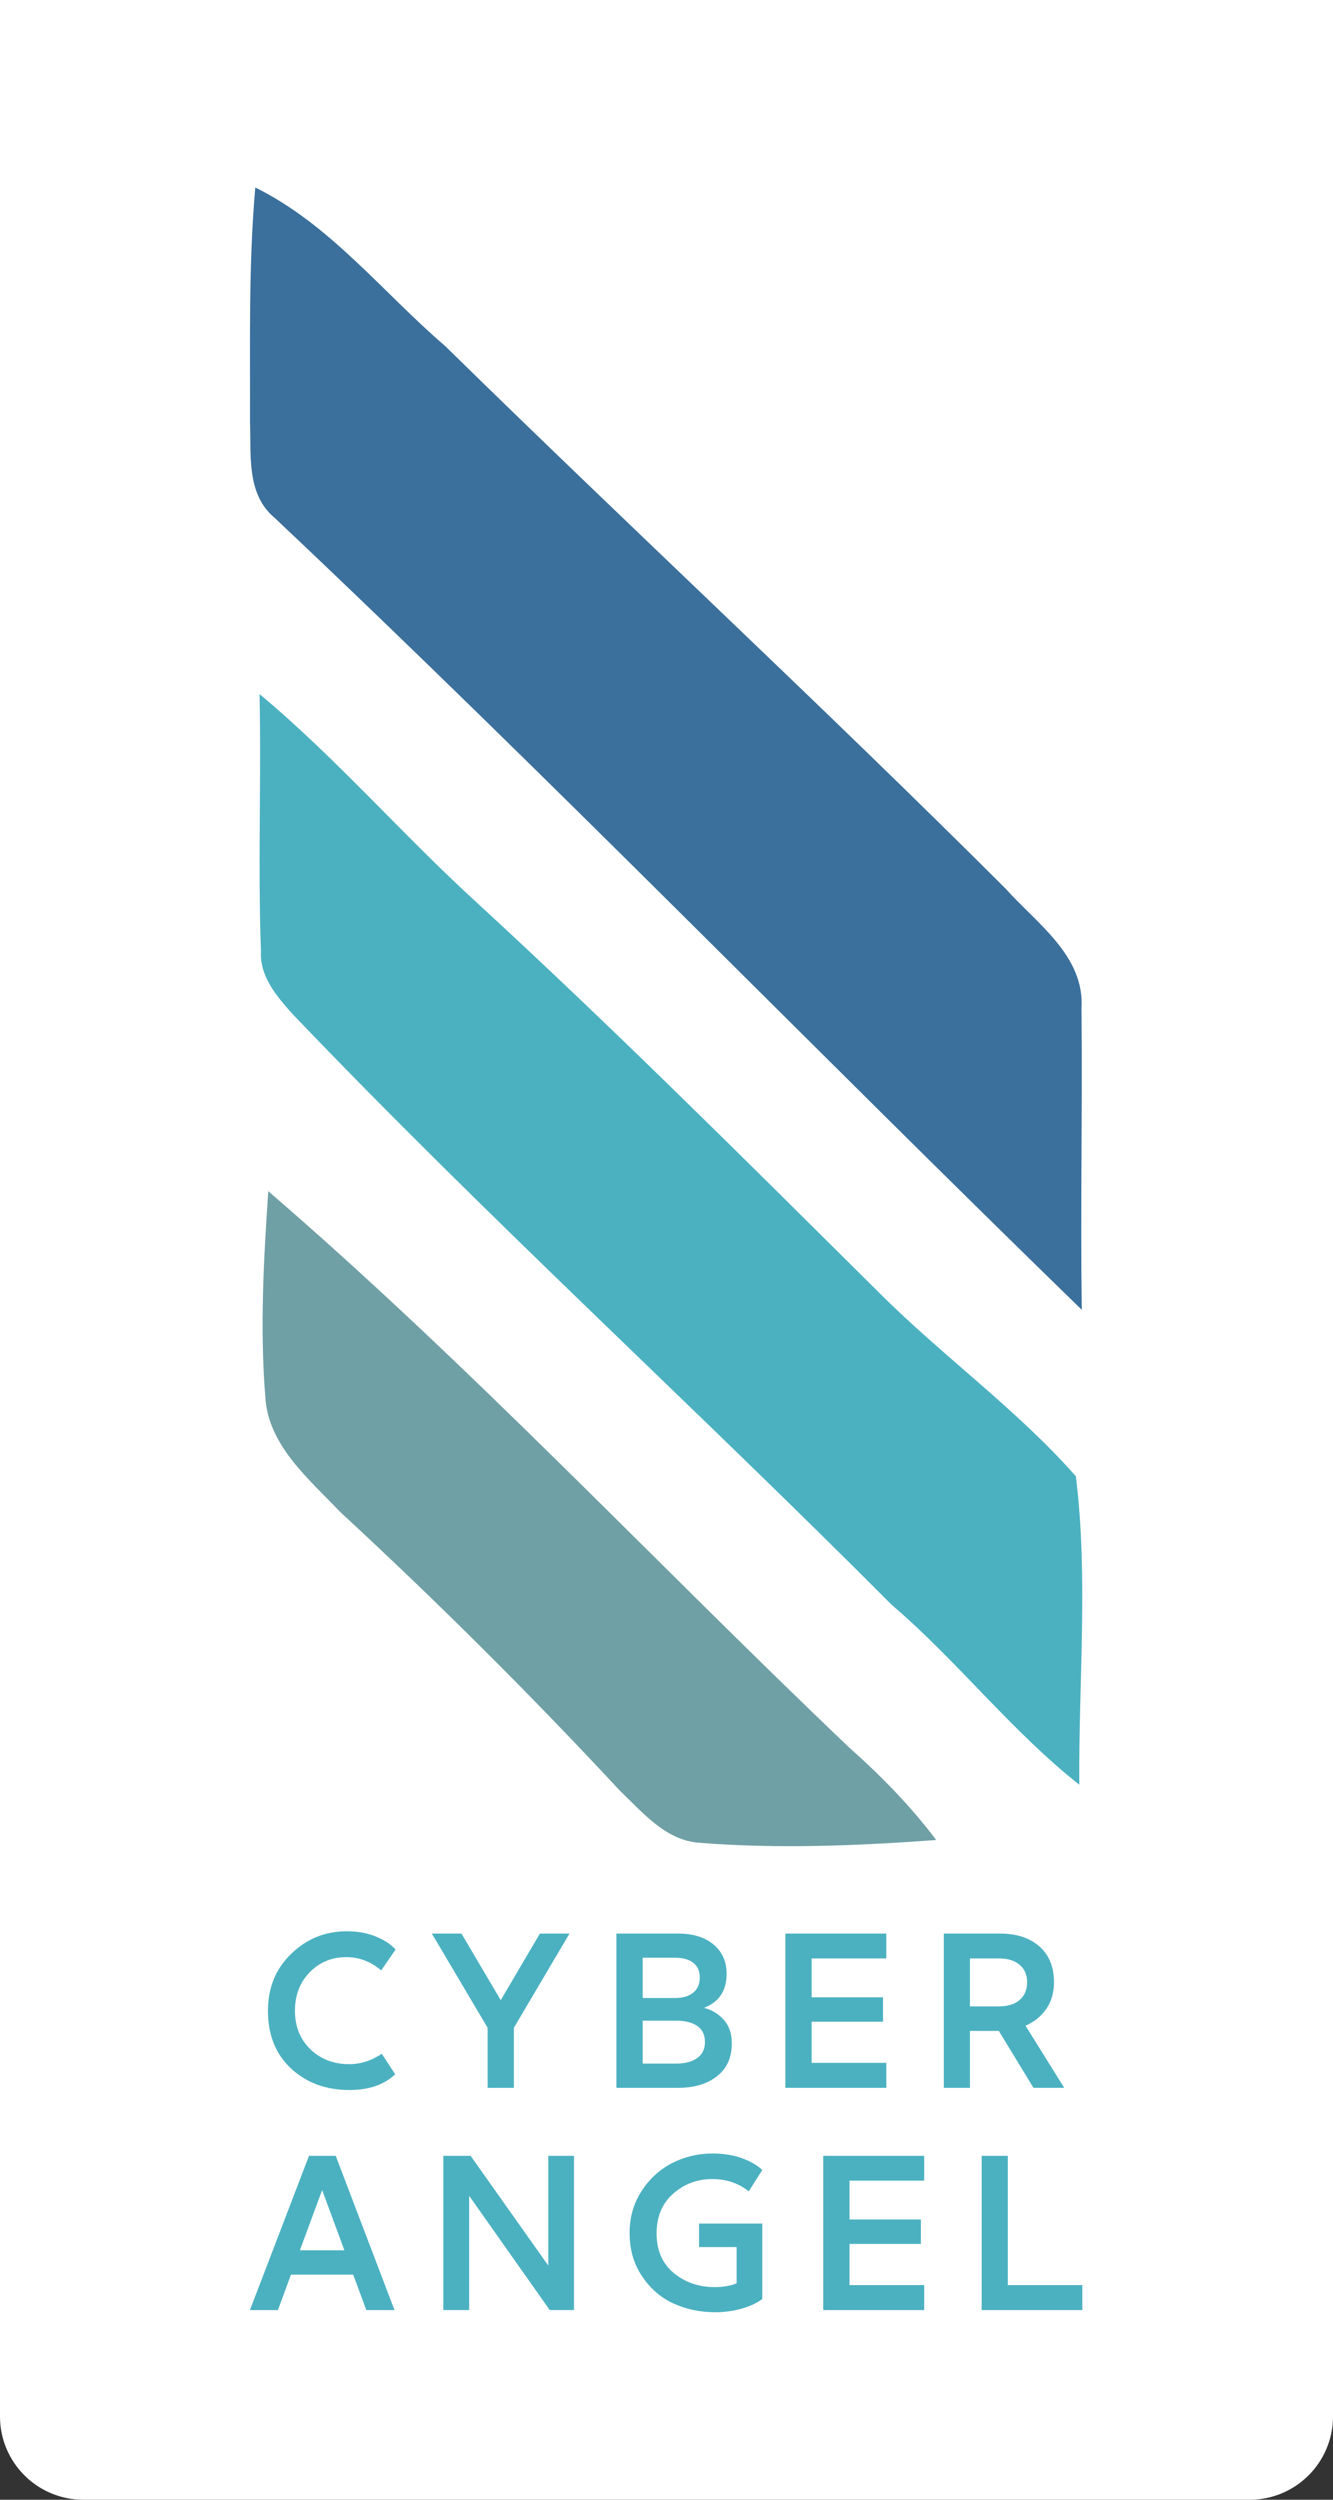 <?xml version="1.0" encoding="UTF-8"?> <svg xmlns="http://www.w3.org/2000/svg" width="320" height="600" viewBox="0 0 320 600" fill="none"><rect x="0" y="0" width="320" height="600" fill="#333333" stroke="none"/> <path d="M0 0H320V580C320 591.046 311.046 600 300 600H20C8.954 600 0 591.046 0 580V0Z" fill="white"></path> <path d="M61.281 45C79.3 53.906 91.85 70.171 106.877 83.067C151.444 126.774 197.248 169.208 241.435 213.327C248.897 221.683 260.418 229.421 259.626 242.04C259.866 266.145 259.35 290.251 259.694 314.391C194.806 251.29 131.704 186.366 65.894 124.266C59.086 118.558 60.324 109.136 60.014 101.261C60.083 82.485 59.636 63.709 61.286 45.003L61.281 45Z" fill="#3B709C"></path> <path d="M62.301 166.59C80.802 182.03 96.585 200.323 114.363 216.555C147.202 246.747 178.77 278.246 210.441 309.677C225.778 325.151 243.831 337.977 258.274 354.345C261.3 378.795 258.893 403.725 259.099 428.381C242.697 415.416 229.87 398.704 214.017 385.155C166.528 337.459 116.769 292.103 70.278 243.444C66.427 239.18 62.3 234.366 62.644 228.279C61.887 207.716 62.747 187.152 62.3 166.589L62.301 166.59Z" fill="#4BB1C1"></path> <path d="M64.401 285.915C113.163 327.936 157.246 375.047 203.842 419.441C211.442 426.181 218.594 433.471 224.749 441.656C205.801 443.031 186.751 443.822 167.838 442.309C159.722 441.724 154.255 434.984 148.788 429.792C127.261 406.615 104.806 384.297 81.595 362.839C74.064 354.896 64.264 346.849 63.679 335.122C62.372 318.72 63.301 302.248 64.401 285.913L64.401 285.915Z" fill="#6FA0A5"></path> <path d="M94.971 467.925L91.504 472.952C89.031 470.826 86.234 469.762 83.114 469.762C79.671 469.762 76.759 470.964 74.378 473.368C71.998 475.794 70.807 478.88 70.807 482.624C70.807 486.414 72.044 489.5 74.517 491.88C76.99 494.261 80.087 495.451 83.808 495.451C86.581 495.451 89.193 494.619 91.642 492.955L94.867 497.878C92.232 500.397 88.569 501.656 83.877 501.656C78.238 501.656 73.569 499.935 69.871 496.491C66.174 493.07 64.325 488.448 64.325 482.624C64.325 477.1 66.185 472.547 69.906 468.965C73.627 465.36 78.064 463.557 83.218 463.557C85.853 463.557 88.176 463.973 90.186 464.805C92.197 465.614 93.792 466.654 94.971 467.925ZM129.604 464.112H136.711L123.364 486.715V501.137H117.054V486.715L103.673 464.112H110.78L120.209 480.093L129.604 464.112ZM168.987 481.93C170.835 482.392 172.419 483.34 173.736 484.773C175.03 486.206 175.677 488.112 175.677 490.493C175.677 493.867 174.499 496.479 172.141 498.328C169.807 500.2 166.675 501.136 162.746 501.136H147.978V464.111H162.816C166.375 464.111 169.206 464.989 171.309 466.746C173.389 468.502 174.429 470.837 174.429 473.749C174.429 477.84 172.615 480.566 168.987 481.93ZM154.288 485.015V495.312H162.4C164.457 495.312 166.109 494.873 167.357 493.994C168.605 493.116 169.229 491.833 169.229 490.146C169.229 488.39 168.605 487.096 167.357 486.263C166.109 485.431 164.457 485.015 162.4 485.015L154.288 485.015ZM154.288 469.9V479.572H162.053C163.902 479.572 165.358 479.145 166.421 478.289C167.461 477.434 167.981 476.221 167.981 474.649C167.981 473.124 167.473 471.957 166.456 471.148C165.416 470.316 163.948 469.9 162.053 469.9L154.288 469.9ZM212.771 501.136H188.539V464.111H212.771V470.074H194.848V479.4H211.973V485.259H194.848V495.139H212.771V501.136ZM232.844 501.136H226.569V464.111H240.124C244.03 464.111 247.15 465.128 249.485 467.162C251.842 469.219 253.021 472.096 253.021 475.794C253.021 478.267 252.408 480.394 251.183 482.173C249.958 483.953 248.294 485.305 246.191 486.229L255.482 501.136H248.098L239.778 487.477H232.844L232.844 501.136ZM232.844 470.074V481.584H239.778C241.95 481.584 243.626 481.063 244.804 480.024C245.983 478.984 246.572 477.574 246.572 475.794C246.572 474.038 245.983 472.651 244.804 471.634C243.626 470.594 241.95 470.074 239.778 470.074L232.844 470.074Z" fill="#4BB1C1"></path> <path d="M66.725 554.475H60L74.179 517.451H80.593L94.702 554.475H87.942L84.787 545.981H69.846L66.725 554.475ZM77.334 525.666L71.995 540.122H82.672L77.334 525.666ZM106.42 517.45H112.972L131.623 543.797V517.45H137.794V554.474H131.97L112.626 527.053V554.474H106.421L106.42 517.45ZM171.699 554.995C168.093 554.995 164.765 554.301 161.714 552.915C158.664 551.528 156.144 549.356 154.157 546.397C152.146 543.439 151.141 539.961 151.141 535.962C151.141 532.218 152.1 528.867 154.018 525.909C155.913 522.974 158.363 520.732 161.368 519.183C164.372 517.658 167.597 516.895 171.04 516.895C173.652 516.895 175.998 517.265 178.078 518.005C180.158 518.767 181.799 519.715 183 520.847L179.742 525.978C177.269 524.014 174.357 523.031 171.006 523.031C167.377 523.031 164.234 524.21 161.576 526.567C158.941 528.902 157.624 532.08 157.624 536.101C157.624 540.123 158.987 543.277 161.715 545.565C164.465 547.83 167.758 548.963 171.595 548.963C173.582 548.963 175.327 548.662 176.83 548.061V539.36H167.816V533.709H183.001V551.805C181.822 552.729 180.216 553.492 178.182 554.093C176.125 554.694 173.964 554.995 171.699 554.995ZM221.863 554.475H197.631V517.45H221.863V523.413H203.94V532.739H221.065V538.597H203.94V548.478H221.863V554.475ZM235.661 517.45H241.936V548.478H259.825V554.475H235.661L235.661 517.45Z" fill="#4BB1C1"></path> </svg> 